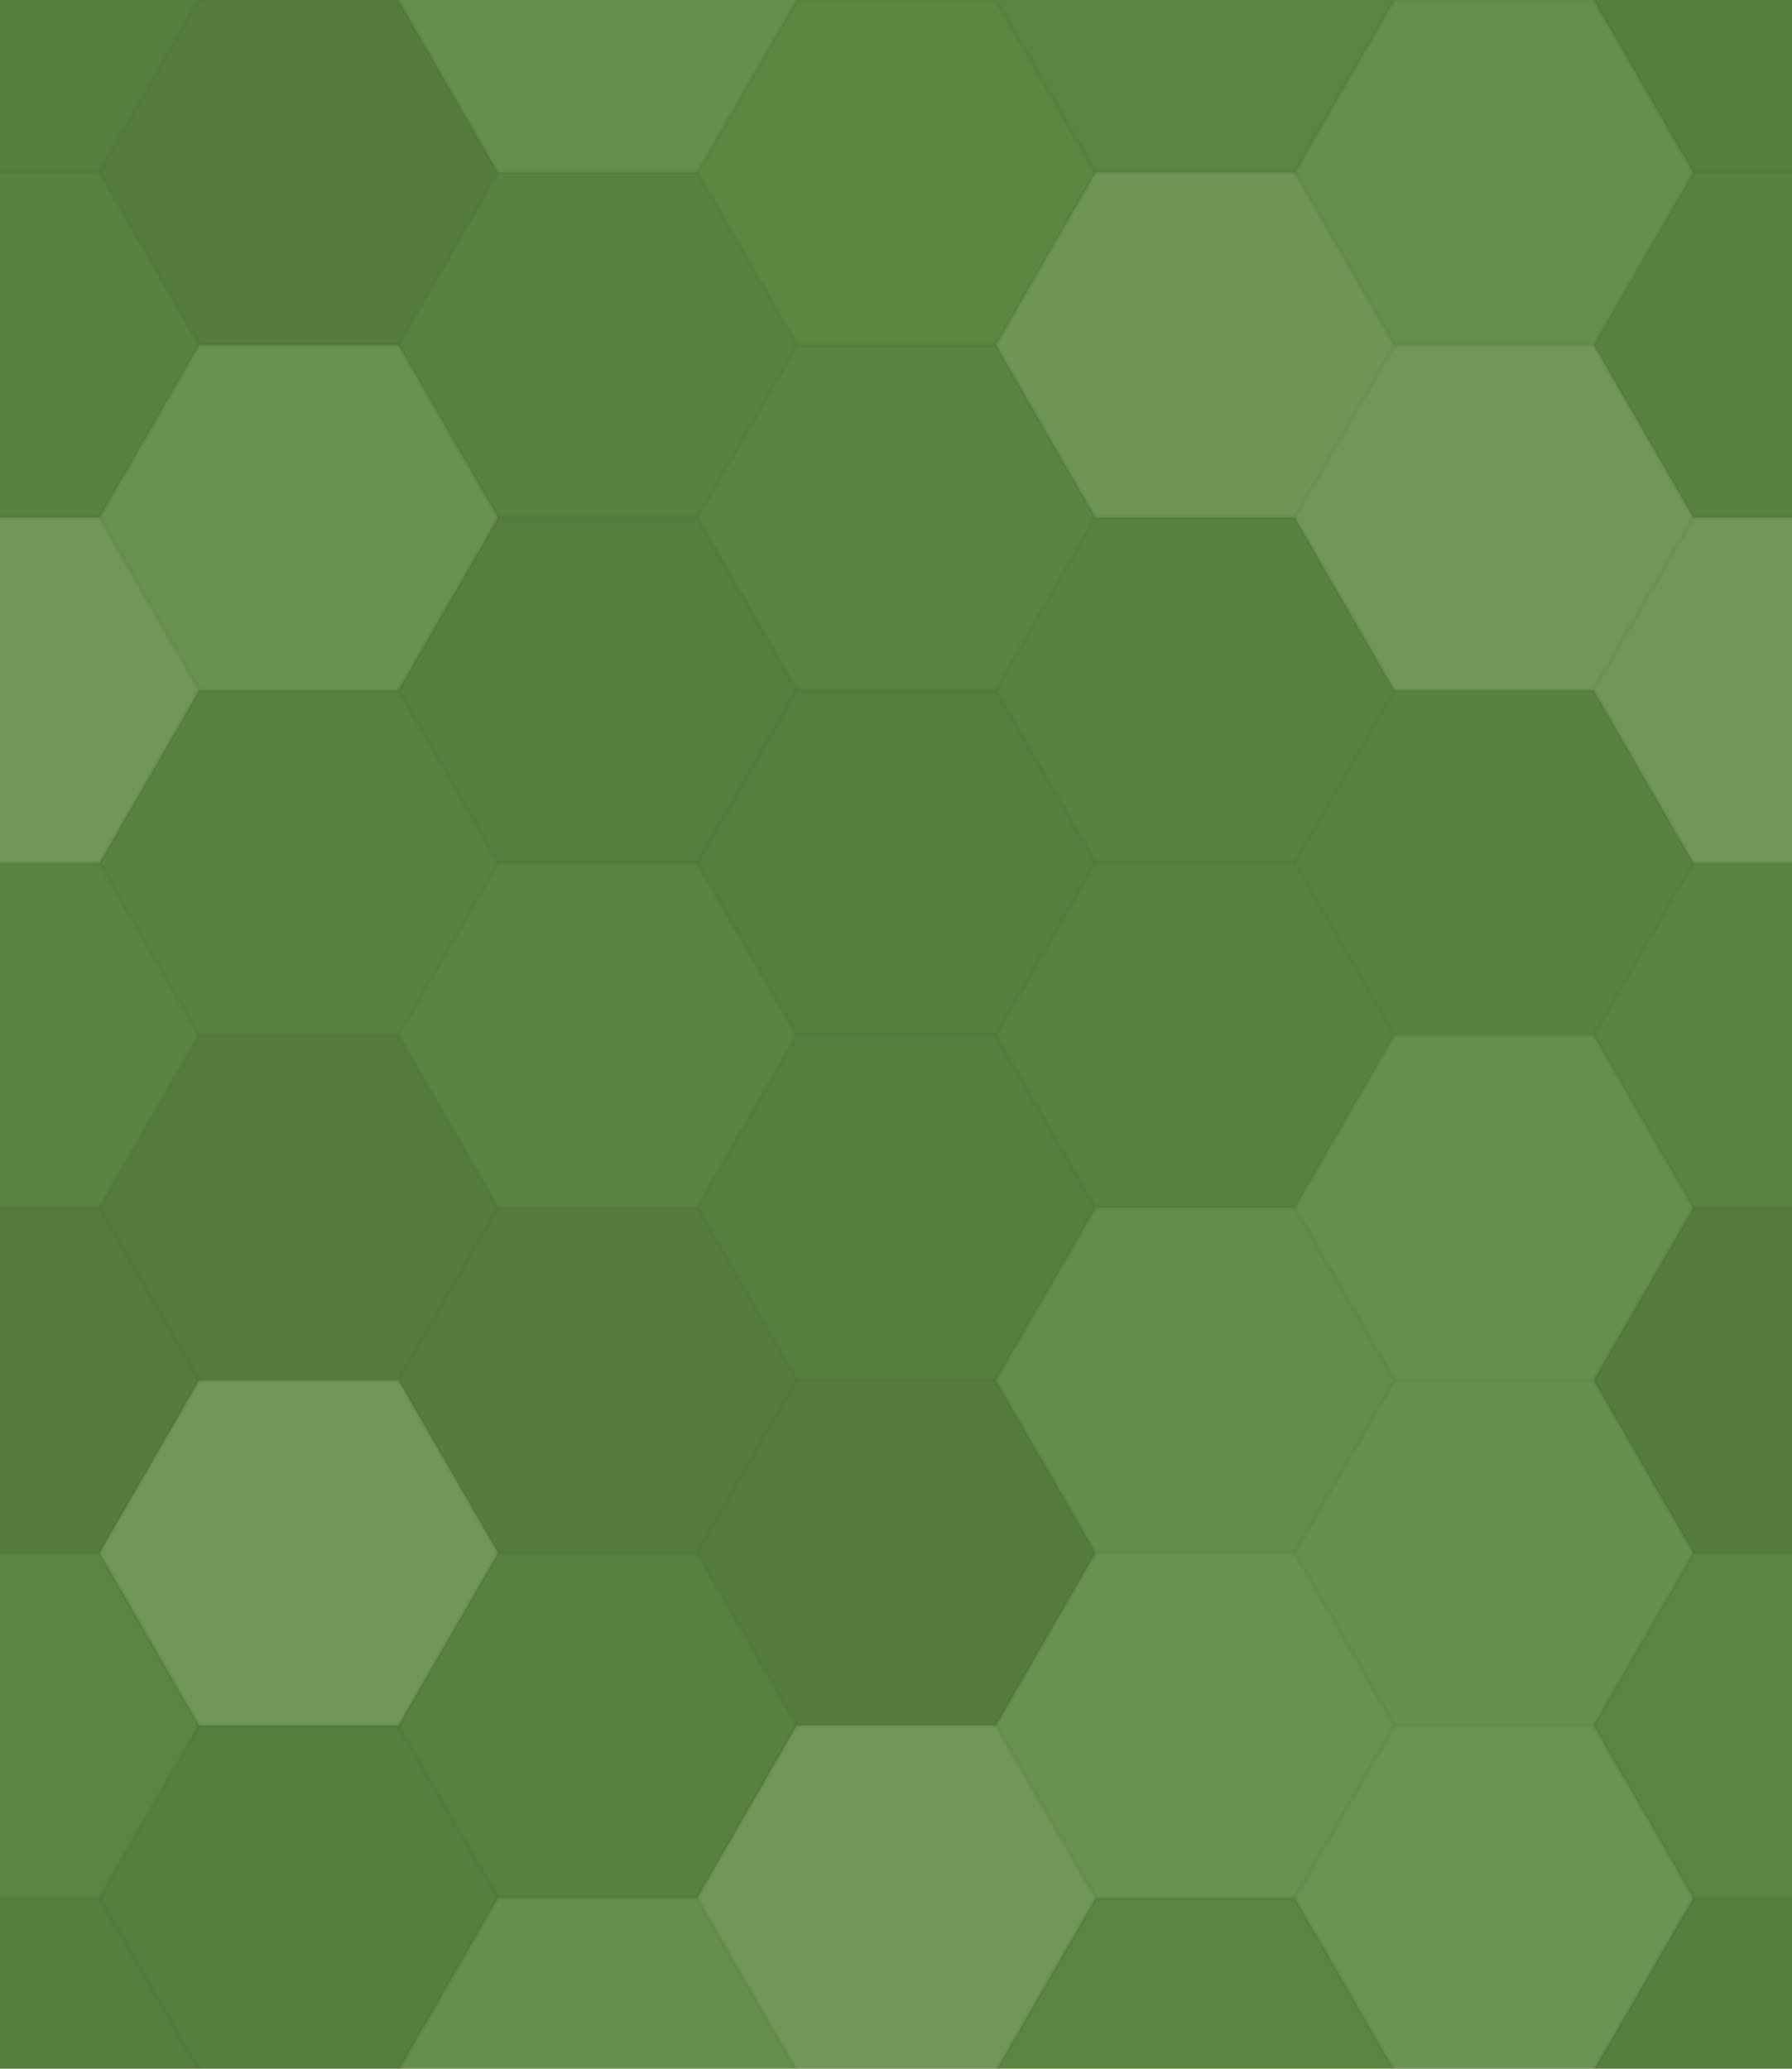 <svg xmlns="http://www.w3.org/2000/svg" width="415" height="479" viewbox="0 0 415 479" preserveAspectRatio="none"><rect x="0" y="0" width="100%" height="100%" fill="rgb(94, 139, 67)" /><polyline points="0,39.953,23.067,0,69.2,0,92.267,39.953,69.2,79.905,23.067,79.905,0,39.953" stroke="#000" stroke-opacity="0.02" fill-opacity="0.115" fill="#222" transform="translate(-46.133, -39.953)" /><polyline points="0,39.953,23.067,0,69.2,0,92.267,39.953,69.2,79.905,23.067,79.905,0,39.953" stroke="#000" stroke-opacity="0.02" fill-opacity="0.115" fill="#222" transform="translate(369.067, -39.953)" /><polyline points="0,39.953,23.067,0,69.2,0,92.267,39.953,69.2,79.905,23.067,79.905,0,39.953" stroke="#000" stroke-opacity="0.02" fill-opacity="0.115" fill="#222" transform="translate(-46.133, 439.479)" /><polyline points="0,39.953,23.067,0,69.2,0,92.267,39.953,69.2,79.905,23.067,79.905,0,39.953" stroke="#000" stroke-opacity="0.02" fill-opacity="0.115" fill="#222" transform="translate(369.067, 439.479)" /><polyline points="0,39.953,23.067,0,69.2,0,92.267,39.953,69.2,79.905,23.067,79.905,0,39.953" stroke="#000" stroke-opacity="0.02" fill-opacity="0.133" fill="#222" transform="translate(23.067, 0)" /><polyline points="0,39.953,23.067,0,69.2,0,92.267,39.953,69.2,79.905,23.067,79.905,0,39.953" stroke="#000" stroke-opacity="0.02" fill-opacity="0.133" fill="#222" transform="translate(23.067, 479.432)" /><polyline points="0,39.953,23.067,0,69.2,0,92.267,39.953,69.2,79.905,23.067,79.905,0,39.953" stroke="#000" stroke-opacity="0.02" fill-opacity="0.055" fill="#ddd" transform="translate(92.267, -39.953)" /><polyline points="0,39.953,23.067,0,69.2,0,92.267,39.953,69.2,79.905,23.067,79.905,0,39.953" stroke="#000" stroke-opacity="0.02" fill-opacity="0.055" fill="#ddd" transform="translate(92.267, 439.479)" /><polyline points="0,39.953,23.067,0,69.2,0,92.267,39.953,69.2,79.905,23.067,79.905,0,39.953" stroke="#000" stroke-opacity="0.02" fill-opacity="0.029" fill="#222" transform="translate(161.467, 0)" /><polyline points="0,39.953,23.067,0,69.2,0,92.267,39.953,69.2,79.905,23.067,79.905,0,39.953" stroke="#000" stroke-opacity="0.02" fill-opacity="0.029" fill="#222" transform="translate(161.467, 479.432)" /><polyline points="0,39.953,23.067,0,69.2,0,92.267,39.953,69.2,79.905,23.067,79.905,0,39.953" stroke="#000" stroke-opacity="0.02" fill-opacity="0.046" fill="#222" transform="translate(230.667, -39.953)" /><polyline points="0,39.953,23.067,0,69.2,0,92.267,39.953,69.2,79.905,23.067,79.905,0,39.953" stroke="#000" stroke-opacity="0.02" fill-opacity="0.046" fill="#222" transform="translate(230.667, 439.479)" /><polyline points="0,39.953,23.067,0,69.2,0,92.267,39.953,69.2,79.905,23.067,79.905,0,39.953" stroke="#000" stroke-opacity="0.02" fill-opacity="0.055" fill="#ddd" transform="translate(299.867, 0)" /><polyline points="0,39.953,23.067,0,69.2,0,92.267,39.953,69.2,79.905,23.067,79.905,0,39.953" stroke="#000" stroke-opacity="0.02" fill-opacity="0.055" fill="#ddd" transform="translate(299.867, 479.432)" /><polyline points="0,39.953,23.067,0,69.2,0,92.267,39.953,69.2,79.905,23.067,79.905,0,39.953" stroke="#000" stroke-opacity="0.02" fill-opacity="0.081" fill="#222" transform="translate(-46.133, 39.953)" /><polyline points="0,39.953,23.067,0,69.2,0,92.267,39.953,69.2,79.905,23.067,79.905,0,39.953" stroke="#000" stroke-opacity="0.02" fill-opacity="0.081" fill="#222" transform="translate(369.067, 39.953)" /><polyline points="0,39.953,23.067,0,69.2,0,92.267,39.953,69.2,79.905,23.067,79.905,0,39.953" stroke="#000" stroke-opacity="0.02" fill-opacity="0.089" fill="#ddd" transform="translate(23.067, 79.905)" /><polyline points="0,39.953,23.067,0,69.2,0,92.267,39.953,69.2,79.905,23.067,79.905,0,39.953" stroke="#000" stroke-opacity="0.02" fill-opacity="0.081" fill="#222" transform="translate(92.267, 39.953)" /><polyline points="0,39.953,23.067,0,69.2,0,92.267,39.953,69.2,79.905,23.067,79.905,0,39.953" stroke="#000" stroke-opacity="0.02" fill-opacity="0.063" fill="#222" transform="translate(161.467, 79.905)" /><polyline points="0,39.953,23.067,0,69.2,0,92.267,39.953,69.2,79.905,23.067,79.905,0,39.953" stroke="#000" stroke-opacity="0.02" fill-opacity="0.124" fill="#ddd" transform="translate(230.667, 39.953)" /><polyline points="0,39.953,23.067,0,69.2,0,92.267,39.953,69.2,79.905,23.067,79.905,0,39.953" stroke="#000" stroke-opacity="0.02" fill-opacity="0.141" fill="#ddd" transform="translate(299.867, 79.905)" /><polyline points="0,39.953,23.067,0,69.2,0,92.267,39.953,69.2,79.905,23.067,79.905,0,39.953" stroke="#000" stroke-opacity="0.02" fill-opacity="0.141" fill="#ddd" transform="translate(-46.133, 119.858)" /><polyline points="0,39.953,23.067,0,69.2,0,92.267,39.953,69.2,79.905,23.067,79.905,0,39.953" stroke="#000" stroke-opacity="0.02" fill-opacity="0.141" fill="#ddd" transform="translate(369.067, 119.858)" /><polyline points="0,39.953,23.067,0,69.2,0,92.267,39.953,69.2,79.905,23.067,79.905,0,39.953" stroke="#000" stroke-opacity="0.02" fill-opacity="0.081" fill="#222" transform="translate(23.067, 159.811)" /><polyline points="0,39.953,23.067,0,69.2,0,92.267,39.953,69.2,79.905,23.067,79.905,0,39.953" stroke="#000" stroke-opacity="0.02" fill-opacity="0.115" fill="#222" transform="translate(92.267, 119.858)" /><polyline points="0,39.953,23.067,0,69.2,0,92.267,39.953,69.2,79.905,23.067,79.905,0,39.953" stroke="#000" stroke-opacity="0.02" fill-opacity="0.115" fill="#222" transform="translate(161.467, 159.811)" /><polyline points="0,39.953,23.067,0,69.2,0,92.267,39.953,69.2,79.905,23.067,79.905,0,39.953" stroke="#000" stroke-opacity="0.02" fill-opacity="0.081" fill="#222" transform="translate(230.667, 119.858)" /><polyline points="0,39.953,23.067,0,69.2,0,92.267,39.953,69.2,79.905,23.067,79.905,0,39.953" stroke="#000" stroke-opacity="0.02" fill-opacity="0.081" fill="#222" transform="translate(299.867, 159.811)" /><polyline points="0,39.953,23.067,0,69.2,0,92.267,39.953,69.2,79.905,23.067,79.905,0,39.953" stroke="#000" stroke-opacity="0.02" fill-opacity="0.063" fill="#222" transform="translate(-46.133, 199.763)" /><polyline points="0,39.953,23.067,0,69.2,0,92.267,39.953,69.2,79.905,23.067,79.905,0,39.953" stroke="#000" stroke-opacity="0.02" fill-opacity="0.063" fill="#222" transform="translate(369.067, 199.763)" /><polyline points="0,39.953,23.067,0,69.2,0,92.267,39.953,69.2,79.905,23.067,79.905,0,39.953" stroke="#000" stroke-opacity="0.02" fill-opacity="0.133" fill="#222" transform="translate(23.067, 239.716)" /><polyline points="0,39.953,23.067,0,69.2,0,92.267,39.953,69.2,79.905,23.067,79.905,0,39.953" stroke="#000" stroke-opacity="0.02" fill-opacity="0.063" fill="#222" transform="translate(92.267, 199.763)" /><polyline points="0,39.953,23.067,0,69.2,0,92.267,39.953,69.2,79.905,23.067,79.905,0,39.953" stroke="#000" stroke-opacity="0.02" fill-opacity="0.115" fill="#222" transform="translate(161.467, 239.716)" /><polyline points="0,39.953,23.067,0,69.2,0,92.267,39.953,69.2,79.905,23.067,79.905,0,39.953" stroke="#000" stroke-opacity="0.02" fill-opacity="0.081" fill="#222" transform="translate(230.667, 199.763)" /><polyline points="0,39.953,23.067,0,69.2,0,92.267,39.953,69.2,79.905,23.067,79.905,0,39.953" stroke="#000" stroke-opacity="0.02" fill-opacity="0.055" fill="#ddd" transform="translate(299.867, 239.716)" /><polyline points="0,39.953,23.067,0,69.2,0,92.267,39.953,69.2,79.905,23.067,79.905,0,39.953" stroke="#000" stroke-opacity="0.02" fill-opacity="0.15" fill="#222" transform="translate(-46.133, 279.668)" /><polyline points="0,39.953,23.067,0,69.2,0,92.267,39.953,69.2,79.905,23.067,79.905,0,39.953" stroke="#000" stroke-opacity="0.02" fill-opacity="0.15" fill="#222" transform="translate(369.067, 279.668)" /><polyline points="0,39.953,23.067,0,69.2,0,92.267,39.953,69.2,79.905,23.067,79.905,0,39.953" stroke="#000" stroke-opacity="0.02" fill-opacity="0.141" fill="#ddd" transform="translate(23.067, 319.621)" /><polyline points="0,39.953,23.067,0,69.2,0,92.267,39.953,69.2,79.905,23.067,79.905,0,39.953" stroke="#000" stroke-opacity="0.02" fill-opacity="0.133" fill="#222" transform="translate(92.267, 279.668)" /><polyline points="0,39.953,23.067,0,69.2,0,92.267,39.953,69.2,79.905,23.067,79.905,0,39.953" stroke="#000" stroke-opacity="0.02" fill-opacity="0.133" fill="#222" transform="translate(161.467, 319.621)" /><polyline points="0,39.953,23.067,0,69.2,0,92.267,39.953,69.2,79.905,23.067,79.905,0,39.953" stroke="#000" stroke-opacity="0.02" fill-opacity="0.037" fill="#ddd" transform="translate(230.667, 279.668)" /><polyline points="0,39.953,23.067,0,69.2,0,92.267,39.953,69.2,79.905,23.067,79.905,0,39.953" stroke="#000" stroke-opacity="0.02" fill-opacity="0.072" fill="#ddd" transform="translate(299.867, 319.621)" /><polyline points="0,39.953,23.067,0,69.2,0,92.267,39.953,69.2,79.905,23.067,79.905,0,39.953" stroke="#000" stroke-opacity="0.02" fill-opacity="0.046" fill="#222" transform="translate(-46.133, 359.574)" /><polyline points="0,39.953,23.067,0,69.2,0,92.267,39.953,69.2,79.905,23.067,79.905,0,39.953" stroke="#000" stroke-opacity="0.02" fill-opacity="0.046" fill="#222" transform="translate(369.067, 359.574)" /><polyline points="0,39.953,23.067,0,69.2,0,92.267,39.953,69.2,79.905,23.067,79.905,0,39.953" stroke="#000" stroke-opacity="0.02" fill-opacity="0.115" fill="#222" transform="translate(23.067, 399.526)" /><polyline points="0,39.953,23.067,0,69.2,0,92.267,39.953,69.2,79.905,23.067,79.905,0,39.953" stroke="#000" stroke-opacity="0.02" fill-opacity="0.098" fill="#222" transform="translate(92.267, 359.574)" /><polyline points="0,39.953,23.067,0,69.2,0,92.267,39.953,69.2,79.905,23.067,79.905,0,39.953" stroke="#000" stroke-opacity="0.02" fill-opacity="0.141" fill="#ddd" transform="translate(161.467, 399.526)" /><polyline points="0,39.953,23.067,0,69.2,0,92.267,39.953,69.2,79.905,23.067,79.905,0,39.953" stroke="#000" stroke-opacity="0.02" fill-opacity="0.089" fill="#ddd" transform="translate(230.667, 359.574)" /><polyline points="0,39.953,23.067,0,69.2,0,92.267,39.953,69.2,79.905,23.067,79.905,0,39.953" stroke="#000" stroke-opacity="0.02" fill-opacity="0.107" fill="#ddd" transform="translate(299.867, 399.526)" /></svg>